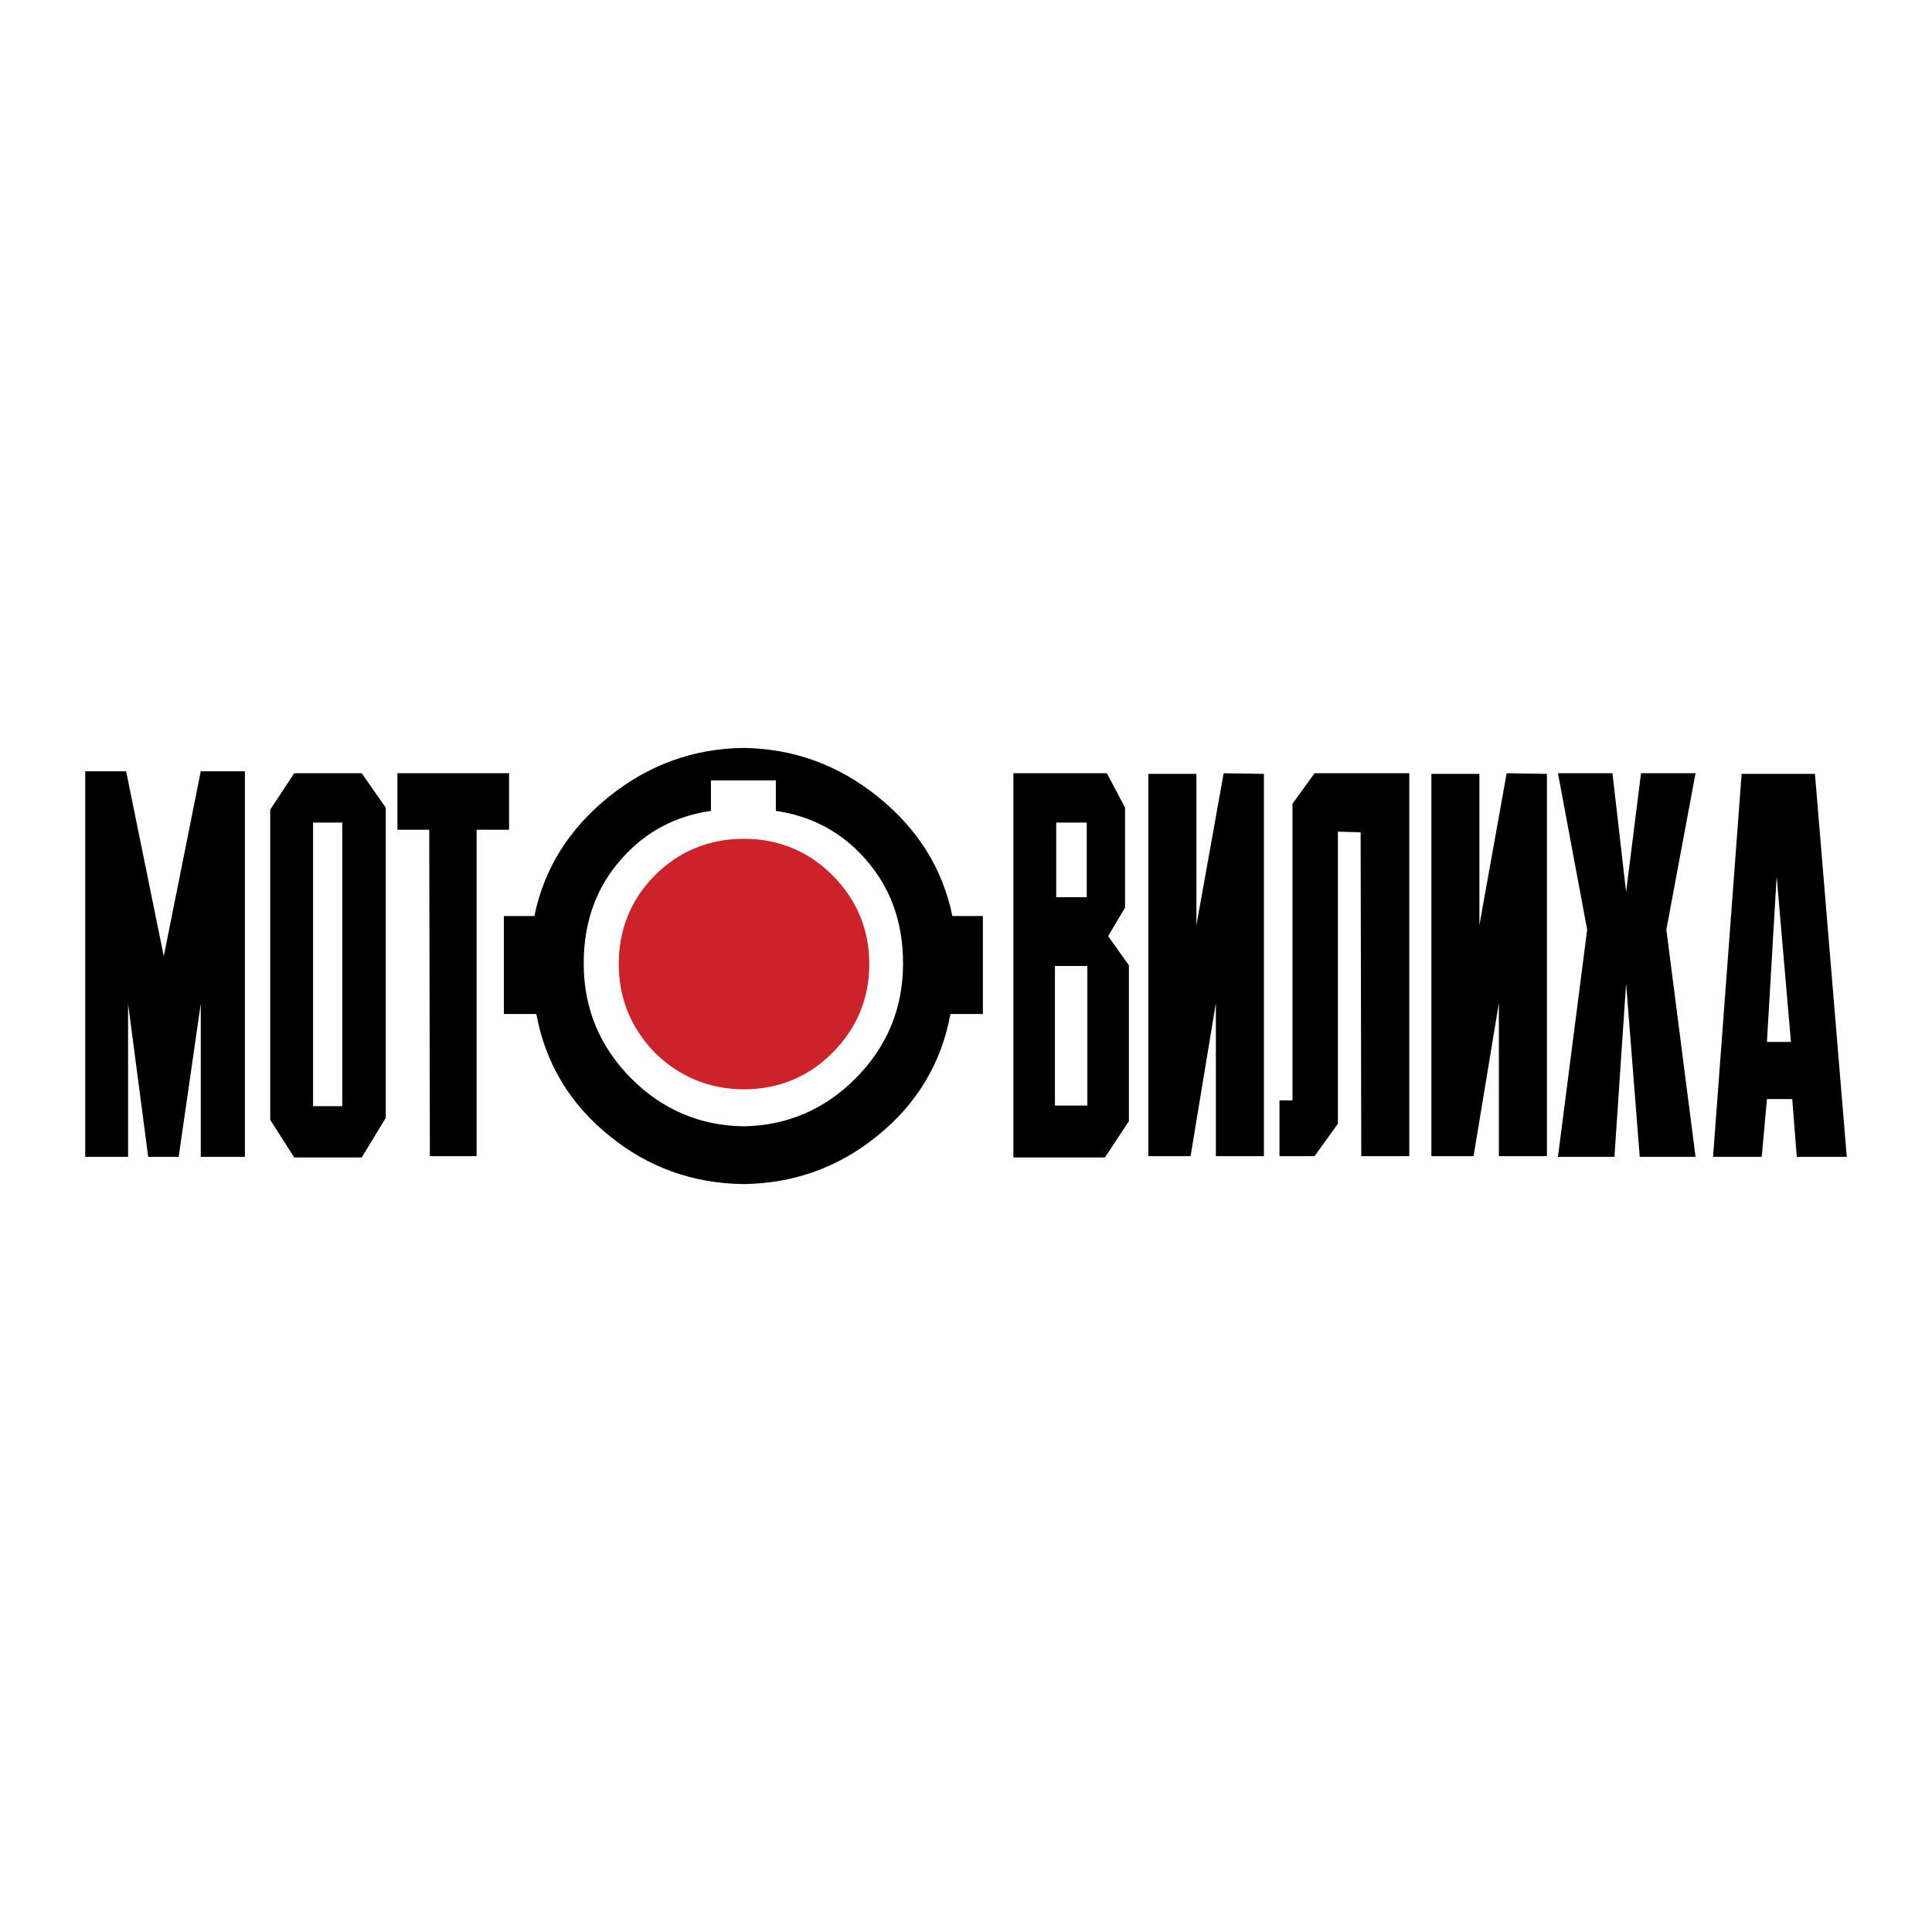 <svg xmlns="http://www.w3.org/2000/svg" width="2500" height="2500" viewBox="0 0 192.756 192.756"><g fill-rule="evenodd" clip-rule="evenodd"><path fill="#fff" d="M0 0h192.756v192.756H0V0z"/><path d="M74.231 83.686c-3.432 0-6.443 1.198-8.871 3.626s-3.626 5.439-3.626 8.871 1.231 6.412 3.626 8.873c2.461 2.395 5.439 3.625 8.871 3.625 3.433 0 6.411-1.23 8.807-3.625 2.461-2.461 3.691-5.441 3.691-8.873s-1.23-6.411-3.691-8.871c-2.396-2.395-5.374-3.626-8.807-3.626z" fill="#cc2229"/><path d="M74.167 74.62c-4.986.065-9.454 1.684-13.404 4.857-4.015 3.238-6.476 7.188-7.447 11.915h-3.043v9.778h3.237c.907 4.922 3.367 9.002 7.318 12.174 3.82 3.109 8.289 4.729 13.339 4.793 5.051-.064 9.52-1.684 13.34-4.793 3.95-3.172 6.411-7.252 7.318-12.174h3.238v-9.778h-3.044c-.971-4.728-3.432-8.677-7.447-11.915-3.951-3.173-8.419-4.792-13.405-4.857zm3.238 6.281c3.562.518 6.469 2.079 8.807 4.663 2.583 2.855 3.885 6.346 3.885 10.555 0 4.533-1.619 8.354-4.792 11.527-3.043 3.043-6.799 4.662-11.138 4.727-4.339-.064-8.094-1.684-11.138-4.727-3.173-3.174-4.792-6.994-4.792-11.527 0-4.209 1.295-7.706 3.885-10.555 2.332-2.59 5.246-4.145 8.807-4.663v-3.043h6.476v3.043zM20.031 76.952L16.34 95.407l-3.756-18.455h-4.08v38.464h4.274v-15.281l2.007 15.281h3.043l2.202-15.281v15.281h4.403V76.952h-4.402zm14.116 33.413h-2.914V82.067h2.914v28.298zm4.339-29.787v30.954l-2.396 3.949h-6.734l-2.396-3.756V80.772l2.396-3.626h6.734l2.396 3.432zm12.304-3.432H39.652v5.634h3.173l.064 32.572h4.663V82.78h3.238v-5.634zm54.46 33.155h3.236V96.378h-3.236v13.923zm5.18-33.155h-9.324v38.335h9.131l2.395-3.625V96.313l-2.072-2.914 1.686-2.849v-9.973l-1.816-3.431zm-2.006 12.368h-3.045v-7.447h3.045v7.447zm13.662-12.368l-2.719 15.153V77.21h-4.793v38.141h4.209l2.525-15.281v15.281h4.793V77.21l-4.015-.064zm6.865 3.043v29.594h-1.297v5.568h3.498l2.33-3.238V82.974l2.268.064.064 32.313h4.791V77.146h-9.453l-2.201 3.043zm21.369-3.043l-2.72 15.153V77.21h-4.791v38.141h4.209l2.525-15.281v15.281h4.793V77.21l-4.016-.064zm18.844 0h-5.439l-1.49 11.85-1.359-11.85h-5.439l2.914 15.606-2.914 22.664h5.635l1.164-17.289 1.361 17.289h5.568l-2.914-22.664 2.913-15.606zm7.123 26.809h2.396l-1.426-16.513-.97 16.513zm2.525 5.699h-2.525l-.518 5.762h-4.857l2.85-38.206h7.316l3.174 38.206h-4.986l-.454-5.762z"/></g></svg>